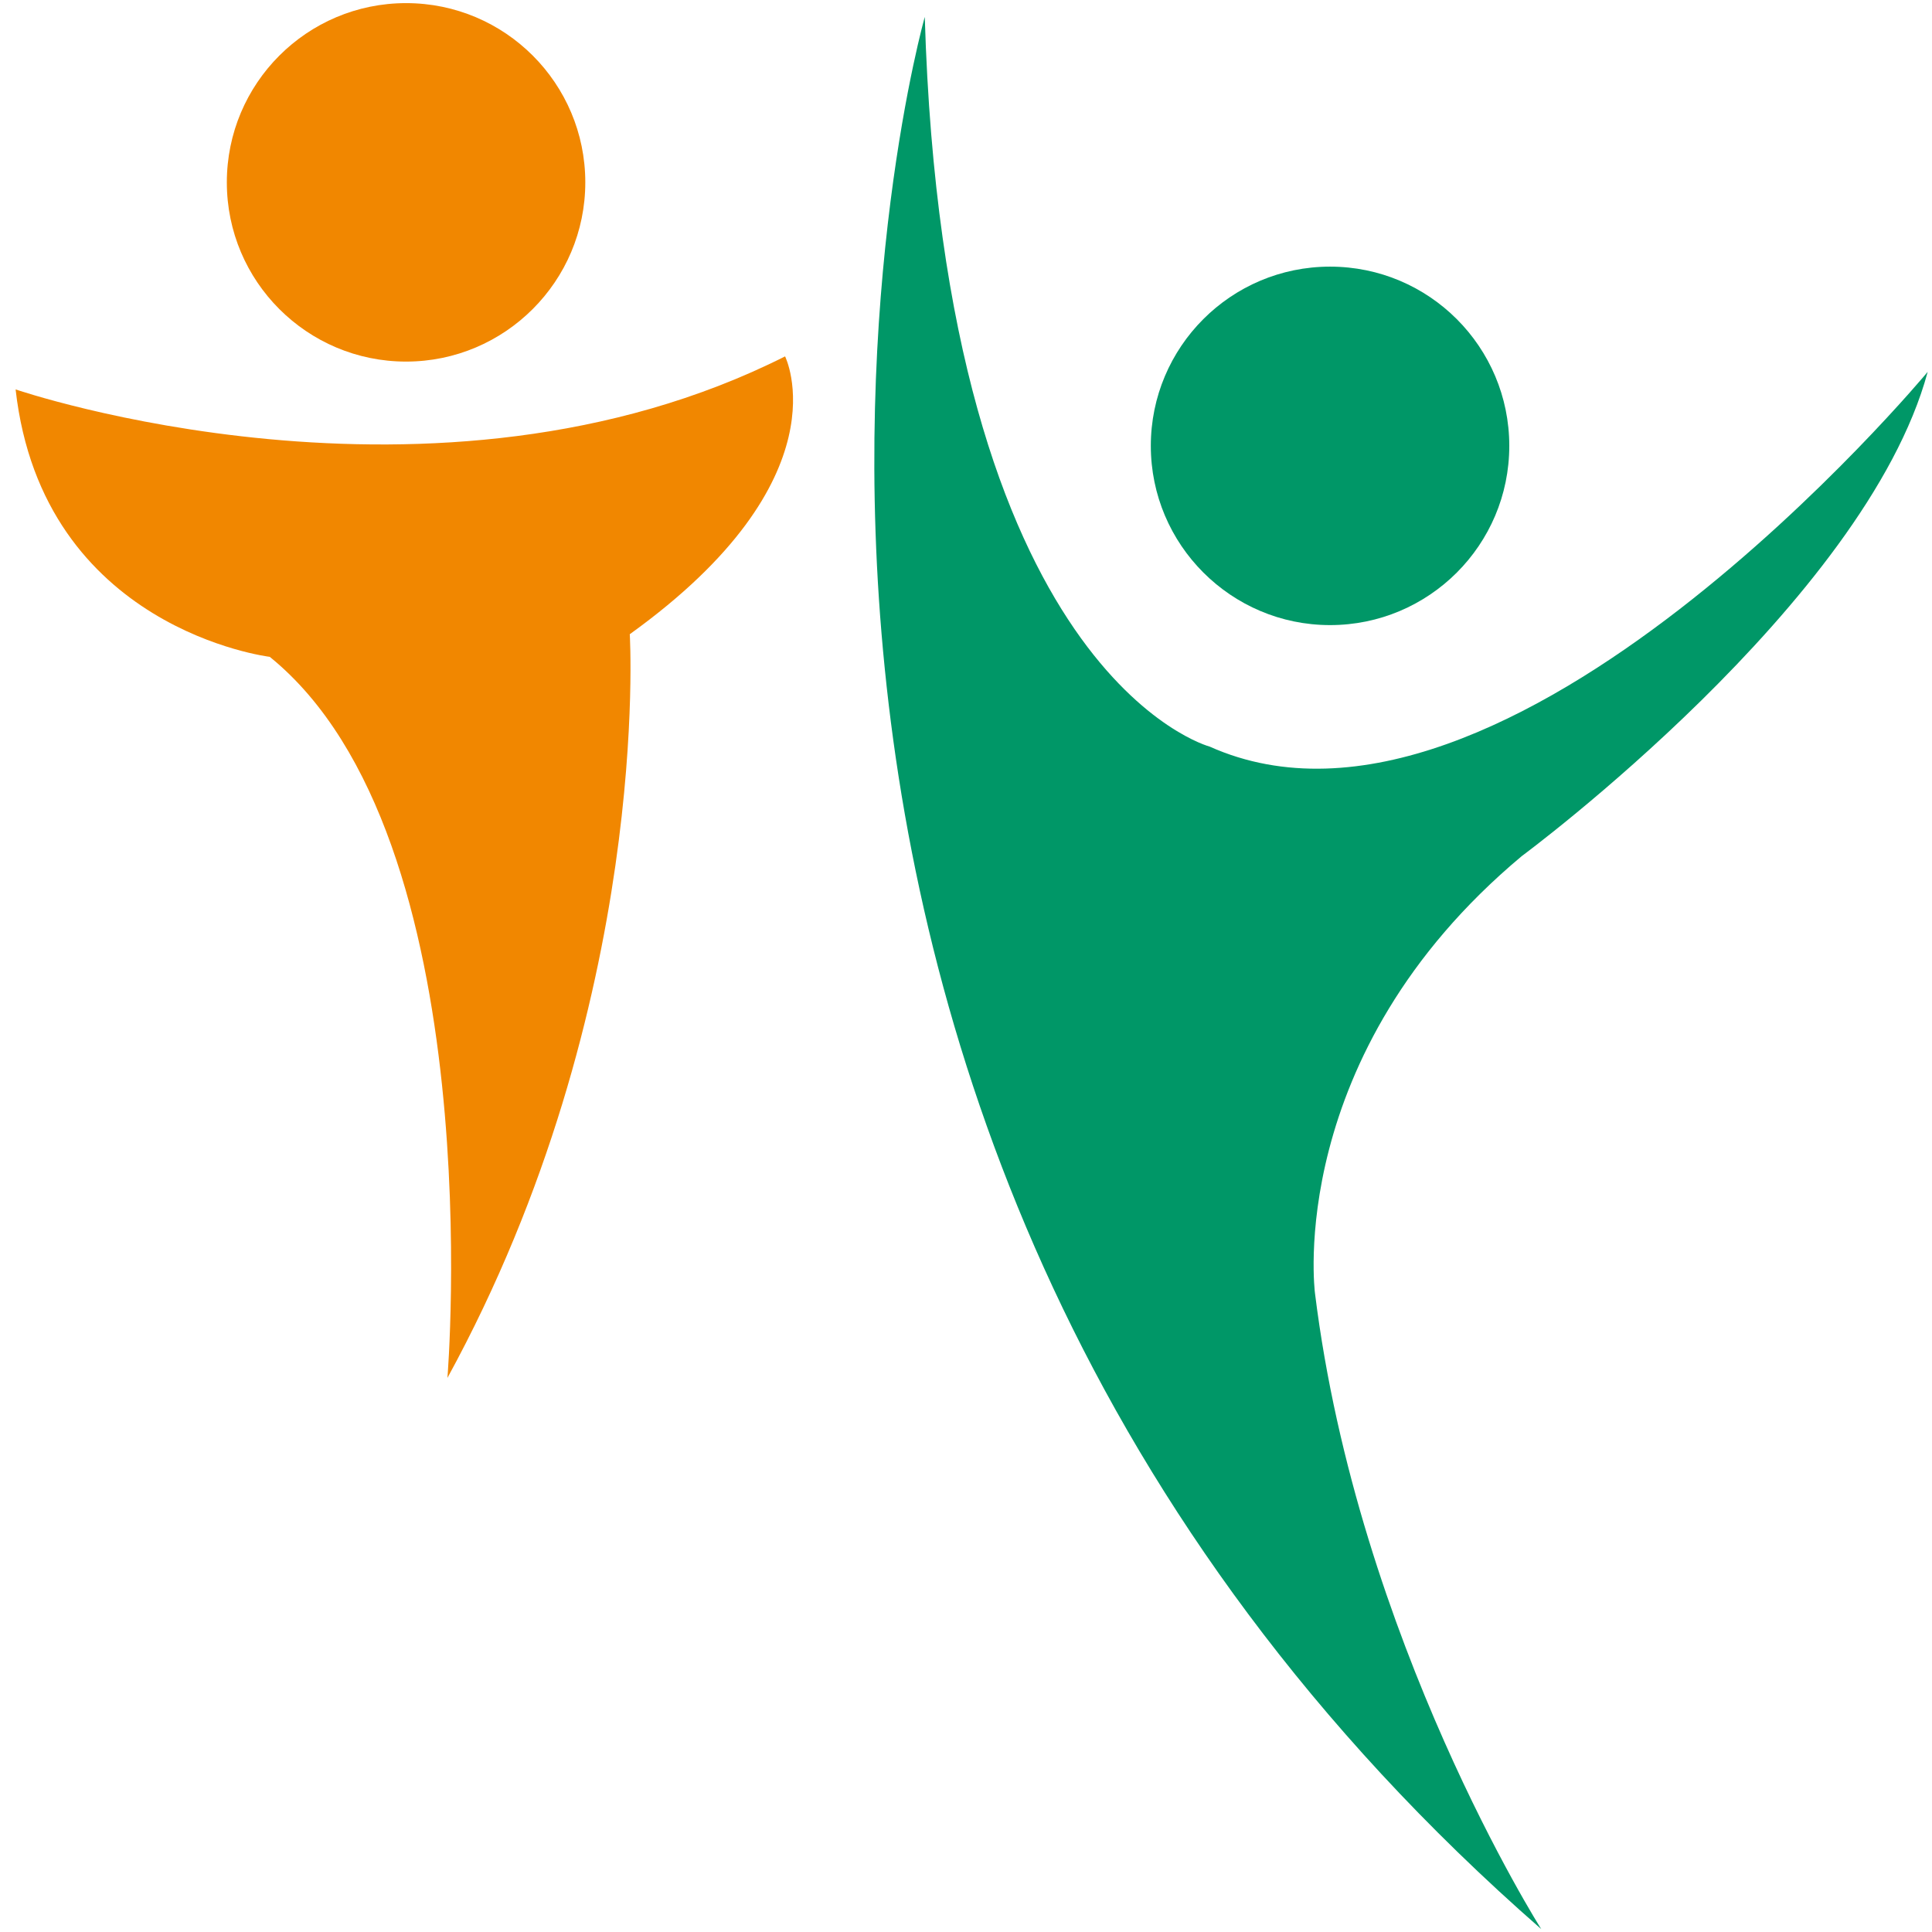 <?xml version="1.0" encoding="UTF-8"?>
<svg id="Calque_1" data-name="Calque 1" xmlns="http://www.w3.org/2000/svg" viewBox="0 0 74.27 74.27">
  <defs>
    <style>
      .cls-1 {
        fill: #f18700;
      }

      .cls-2 {
        fill: #009767;
      }
    </style>
  </defs>
  <path class="cls-1" d="M8.72,7.01c0,3.81,3.09,6.89,6.89,6.89s6.89-3.09,6.89-6.89S19.42.12,15.61.12s-6.89,3.09-6.89,6.89Z"/>
  <path class="cls-2" d="M74.1,14.3s-16.2,19.5-27.6,14.4c0,0-10.2-2.7-10.95-28.05,0,0-12,42.31,23.7,73.51,0,0-7.05-11.1-8.7-24.45,0,0-1.2-9.15,7.95-16.8,0,0,13.2-9.75,15.6-18.6Z"/>
  <path class="cls-2" d="M58.02,17.14c0,3.81-3.09,6.89-6.89,6.89s-6.89-3.09-6.89-6.89,3.08-6.89,6.89-6.89,6.89,3.09,6.89,6.89Z"/>
  <path class="cls-1" d="M.6,14.97s16.1,5.52,29.58-1.27c0,0,2.35,4.7-5.97,10.68,0,0,.86,14.2-7.01,28.59,0,0,1.72-20.8-6.83-27.72,0,0-8.73-1.05-9.77-10.28Z"/>
</svg>